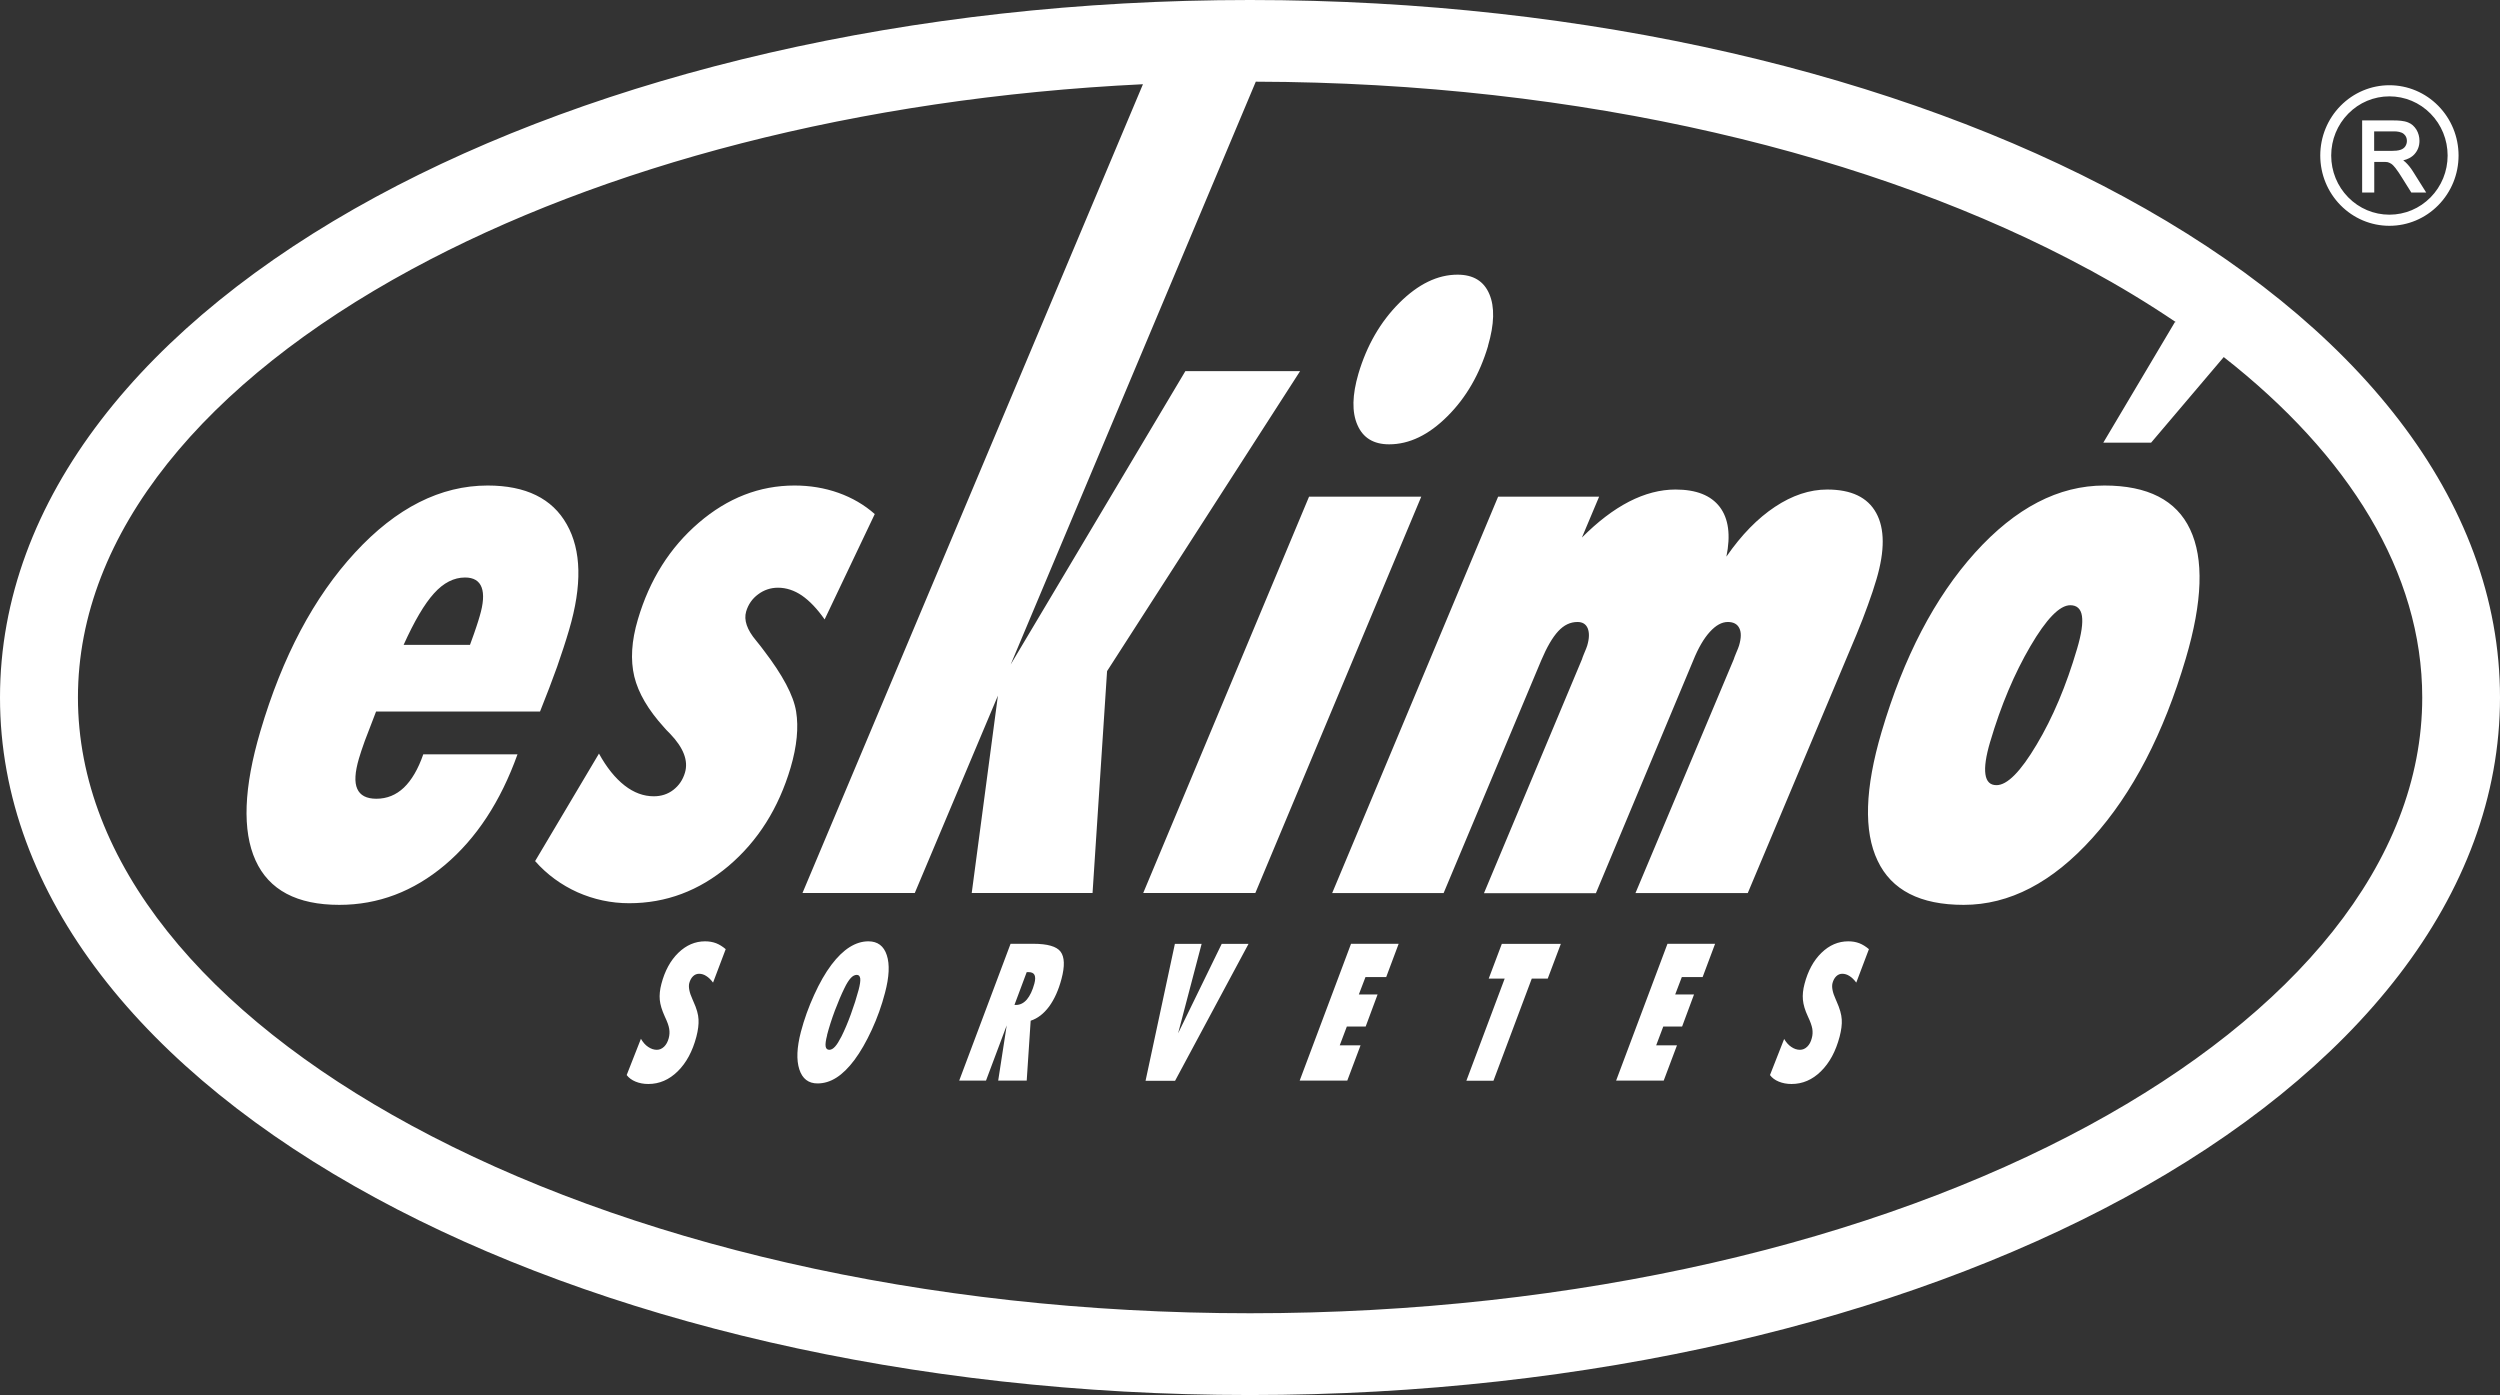 <svg width="181" height="101" viewBox="0 0 181 101" fill="none" xmlns="http://www.w3.org/2000/svg">
<rect x="0" y="0" width="181" height="101" fill="#333333" stroke="none"/>
<path d="M129.16 75.201C129.31 75.458 129.485 75.663 129.686 75.794C129.888 75.933 130.096 76.006 130.316 76.006C130.511 76.006 130.687 75.933 130.842 75.781C130.998 75.63 131.109 75.425 131.174 75.161C131.238 74.936 131.245 74.712 131.212 74.488C131.174 74.263 131.07 73.966 130.894 73.597C130.68 73.141 130.563 72.739 130.531 72.389C130.498 72.039 130.537 71.65 130.648 71.234C130.894 70.29 131.303 69.538 131.875 68.983C132.446 68.429 133.089 68.152 133.816 68.152C134.109 68.152 134.375 68.198 134.615 68.29C134.855 68.383 135.083 68.528 135.31 68.719L134.394 71.141C134.239 70.93 134.076 70.772 133.907 70.666C133.739 70.554 133.557 70.501 133.381 70.501C133.219 70.501 133.07 70.561 132.946 70.68C132.823 70.798 132.732 70.963 132.674 71.174C132.602 71.452 132.674 71.848 132.907 72.356C132.933 72.422 132.959 72.468 132.972 72.508C133.2 73.016 133.323 73.452 133.342 73.808C133.368 74.171 133.31 74.587 133.187 75.062C132.907 76.118 132.459 76.95 131.836 77.563C131.213 78.177 130.505 78.481 129.706 78.481C129.362 78.481 129.057 78.421 128.784 78.309C128.511 78.197 128.297 78.039 128.147 77.834L129.173 75.22L129.16 75.201ZM117.004 78.243L120.725 68.33H124.173L123.271 70.739H121.764L121.284 71.999H122.647L121.784 74.323H120.42L119.907 75.682H121.413L120.452 78.237H117.004V78.243ZM108.127 78.243H106.166L108.939 70.851H107.783L108.731 68.337H113.004L112.056 70.851H110.9L108.127 78.243ZM94.094 78.243L97.815 68.33H101.263L100.361 70.739H98.861L98.38 71.999H99.737L98.874 74.323H97.51L96.997 75.682H98.504L97.543 78.237H94.094V78.243ZM85.061 68.337H86.997L85.295 74.811L88.451 68.337H90.393L85.075 78.25H82.938L85.061 68.337ZM69.444 78.243L73.165 68.33H74.808C75.84 68.33 76.503 68.521 76.788 68.904C77.074 69.287 77.1 69.947 76.853 70.871C76.639 71.683 76.34 72.343 75.957 72.871C75.568 73.392 75.126 73.735 74.62 73.9L74.334 78.237H72.269L72.886 74.237L71.386 78.237H69.438L69.444 78.243ZM73.457 72.758H73.561C73.853 72.758 74.12 72.626 74.347 72.362C74.574 72.092 74.749 71.716 74.886 71.221C74.964 70.937 74.964 70.726 74.899 70.587C74.834 70.455 74.691 70.382 74.477 70.382C74.464 70.382 74.444 70.382 74.412 70.382C74.379 70.382 74.353 70.382 74.334 70.382L73.451 72.745L73.457 72.758ZM59.19 78.441C58.535 78.441 58.093 78.105 57.872 77.425C57.651 76.745 57.69 75.841 57.983 74.712C58.223 73.795 58.548 72.897 58.944 72.032C59.34 71.161 59.755 70.435 60.197 69.848C60.626 69.28 61.061 68.858 61.509 68.574C61.95 68.297 62.405 68.152 62.872 68.152C63.541 68.152 63.989 68.488 64.204 69.155C64.424 69.822 64.379 70.732 64.074 71.881C63.834 72.805 63.515 73.696 63.119 74.554C62.723 75.412 62.307 76.144 61.859 76.745C61.437 77.306 61.009 77.735 60.561 78.019C60.119 78.303 59.658 78.441 59.184 78.441H59.19ZM59.885 74.943C59.788 75.313 59.749 75.583 59.775 75.755C59.801 75.92 59.892 76.006 60.041 76.006C60.178 76.006 60.314 75.933 60.457 75.775C60.6 75.623 60.749 75.372 60.924 75.036C61.145 74.593 61.372 74.065 61.6 73.438C61.827 72.818 62.015 72.224 62.165 71.663C62.262 71.293 62.301 71.023 62.282 70.844C62.255 70.673 62.178 70.581 62.035 70.581C61.885 70.581 61.742 70.653 61.6 70.805C61.457 70.957 61.301 71.201 61.139 71.537C60.911 71.999 60.684 72.541 60.444 73.168C60.21 73.795 60.022 74.389 59.879 74.937L59.885 74.943ZM29.228 46.688H34.027C34.255 46.068 34.41 45.626 34.495 45.362C34.586 45.085 34.664 44.847 34.728 44.616C35.001 43.699 35.047 43.012 34.871 42.531C34.696 42.055 34.293 41.811 33.67 41.811C32.865 41.811 32.111 42.194 31.423 42.959C30.728 43.725 30.001 44.966 29.222 46.688H29.228ZM37.469 54.608C36.242 58.034 34.488 60.7 32.215 62.621C29.936 64.541 27.384 65.512 24.566 65.512C21.501 65.512 19.475 64.442 18.501 62.291C17.527 60.146 17.643 57.031 18.851 52.939C20.442 47.54 22.728 43.23 25.709 40.003C28.689 36.769 31.897 35.152 35.306 35.152C38.066 35.152 39.982 36.089 41.034 37.963C42.099 39.838 42.151 42.385 41.203 45.599C40.962 46.425 40.67 47.309 40.333 48.279C39.988 49.236 39.579 50.319 39.099 51.513H27.228C26.884 52.411 26.605 53.117 26.41 53.645C26.222 54.173 26.079 54.595 25.988 54.912C25.696 55.909 25.65 56.635 25.865 57.11C26.072 57.585 26.533 57.829 27.248 57.829C28.014 57.829 28.676 57.559 29.241 57.024C29.8 56.489 30.274 55.684 30.644 54.615H37.456L37.469 54.608ZM43.359 54.549C43.917 55.566 44.541 56.338 45.216 56.866C45.891 57.394 46.599 57.651 47.333 57.651C47.872 57.651 48.346 57.499 48.748 57.189C49.158 56.872 49.437 56.463 49.593 55.935C49.846 55.077 49.489 54.14 48.515 53.123C48.313 52.925 48.158 52.761 48.067 52.648C46.93 51.394 46.216 50.18 45.924 48.985C45.638 47.791 45.716 46.411 46.184 44.84C47.028 41.983 48.489 39.653 50.586 37.851C52.684 36.049 54.995 35.152 57.522 35.152C58.632 35.152 59.691 35.323 60.697 35.68C61.697 36.036 62.58 36.551 63.333 37.218L59.703 44.847C59.164 44.075 58.612 43.501 58.06 43.118C57.509 42.742 56.924 42.55 56.327 42.55C55.788 42.55 55.307 42.715 54.885 43.032C54.463 43.342 54.171 43.765 54.021 44.273C53.84 44.887 54.08 45.593 54.742 46.378C54.989 46.682 55.171 46.913 55.294 47.084C56.664 48.873 57.45 50.345 57.638 51.507C57.827 52.661 57.697 54.021 57.242 55.572C56.372 58.516 54.872 60.892 52.742 62.7C50.612 64.495 48.216 65.393 45.554 65.393C44.235 65.393 42.995 65.122 41.813 64.601C40.631 64.066 39.605 63.321 38.742 62.344L43.372 54.549H43.359ZM107.738 25.04C107.134 27.08 106.153 28.783 104.802 30.129C103.445 31.489 102.036 32.169 100.575 32.169C99.445 32.169 98.679 31.7 98.276 30.763C97.867 29.832 97.9 28.598 98.348 27.06C98.958 25.001 99.945 23.298 101.309 21.932C102.679 20.566 104.082 19.886 105.523 19.886C106.666 19.886 107.432 20.354 107.829 21.292C108.225 22.222 108.192 23.47 107.731 25.04H107.738ZM82.769 64.654L94.776 35.957H102.9L90.886 64.654H82.763H82.769ZM96.451 64.654L108.465 35.957H115.777L114.53 38.92C115.66 37.785 116.79 36.914 117.939 36.32C119.082 35.733 120.206 35.442 121.303 35.442C122.81 35.442 123.868 35.864 124.511 36.703C125.147 37.547 125.31 38.742 124.991 40.3C126.082 38.722 127.251 37.528 128.505 36.696C129.758 35.864 131.018 35.442 132.29 35.442C134.031 35.442 135.213 36.003 135.836 37.138C136.459 38.267 136.466 39.864 135.862 41.923C135.687 42.517 135.479 43.144 135.232 43.818C134.992 44.477 134.726 45.184 134.414 45.929L126.537 64.66H118.407L125.53 47.718C125.55 47.652 125.589 47.533 125.654 47.382C125.81 47.012 125.894 46.801 125.907 46.741C126.069 46.194 126.076 45.778 125.927 45.481C125.784 45.184 125.505 45.032 125.095 45.032C124.66 45.032 124.225 45.27 123.79 45.751C123.355 46.227 122.952 46.919 122.582 47.837L115.543 64.667H107.439L114.537 47.725C114.556 47.659 114.595 47.54 114.66 47.388C114.816 47.019 114.9 46.807 114.913 46.748C115.069 46.22 115.076 45.811 114.952 45.494C114.822 45.184 114.576 45.032 114.212 45.032C113.692 45.032 113.231 45.25 112.816 45.699C112.4 46.147 111.991 46.853 111.588 47.804L104.517 64.66H96.432L96.451 64.654ZM142.167 65.512C139.024 65.512 136.946 64.449 135.94 62.317C134.92 60.192 135.018 57.084 136.226 52.992C137.823 47.58 140.076 43.25 142.999 40.009C145.927 36.769 149.038 35.152 152.356 35.152C155.499 35.152 157.571 36.214 158.564 38.326C159.571 40.452 159.467 43.56 158.252 47.672C156.648 53.104 154.402 57.44 151.499 60.661C148.59 63.895 145.486 65.512 142.167 65.512ZM144.09 53.698C143.778 54.754 143.667 55.532 143.745 56.06C143.823 56.589 144.09 56.846 144.544 56.846C145.323 56.846 146.291 55.869 147.453 53.909C148.622 51.955 149.596 49.645 150.382 46.966C150.7 45.897 150.811 45.111 150.733 44.596C150.655 44.081 150.369 43.818 149.889 43.818C149.122 43.818 148.161 44.801 146.999 46.788C145.843 48.761 144.869 51.064 144.09 53.704V53.698ZM151.213 19.503C135.817 11.154 114.517 5.973 90.919 5.914L73.171 48.114L85.821 26.869H94.127L80.152 48.589L79.1 64.654H70.353L72.249 50.365L66.23 64.654H58.099L82.75 6.098C62.087 7.095 43.573 12.032 29.793 19.503C14.871 27.595 5.643 38.564 5.643 50.497C5.643 62.429 14.871 73.405 29.793 81.49C45.281 89.886 66.736 95.08 90.503 95.08C114.27 95.08 135.732 89.886 151.22 81.49C166.142 73.399 175.37 62.429 175.37 50.497C175.37 41.455 170.065 32.954 160.999 25.852L155.739 32.05H152.278L157.46 23.324H157.532C155.564 21.991 153.46 20.717 151.226 19.503H151.213ZM90.497 0C115.16 0 137.537 5.445 153.785 14.256C170.597 23.371 181 36.175 181 50.497C181 64.819 170.604 77.623 153.785 86.737C137.537 95.548 115.153 101 90.497 101C65.84 101 43.456 95.548 27.209 86.737C10.396 77.623 0 64.825 0 50.503C0 36.181 10.396 23.377 27.209 14.256C43.456 5.445 65.84 0 90.497 0ZM46.398 75.201C46.547 75.458 46.722 75.663 46.924 75.794C47.125 75.933 47.339 76.006 47.554 76.006C47.748 76.006 47.917 75.933 48.08 75.781C48.236 75.63 48.346 75.425 48.417 75.161C48.476 74.936 48.489 74.712 48.45 74.488C48.417 74.263 48.307 73.966 48.132 73.597C47.924 73.141 47.8 72.739 47.768 72.389C47.736 72.039 47.774 71.65 47.885 71.234C48.132 70.29 48.541 69.538 49.112 68.983C49.684 68.429 50.327 68.152 51.047 68.152C51.34 68.152 51.606 68.198 51.846 68.29C52.086 68.383 52.314 68.528 52.541 68.719L51.625 71.141C51.469 70.93 51.307 70.772 51.138 70.666C50.969 70.554 50.794 70.501 50.612 70.501C50.45 70.501 50.3 70.561 50.177 70.68C50.054 70.798 49.963 70.963 49.904 71.174C49.833 71.452 49.904 71.848 50.138 72.356C50.164 72.422 50.19 72.468 50.203 72.508C50.437 73.016 50.56 73.452 50.573 73.808C50.593 74.171 50.541 74.587 50.417 75.062C50.138 76.118 49.69 76.95 49.067 77.563C48.443 78.177 47.736 78.481 46.937 78.481C46.593 78.481 46.287 78.421 46.015 78.309C45.742 78.197 45.528 78.039 45.372 77.834L46.398 75.22V75.201ZM172.993 6.171C174.324 6.171 175.591 6.706 176.532 7.663C177.474 8.62 178 9.907 178 11.26C178 12.613 177.474 13.9 176.532 14.857C175.591 15.814 174.324 16.348 172.993 16.348C171.662 16.348 170.396 15.814 169.454 14.857C168.513 13.9 167.987 12.613 167.987 11.26C167.987 9.907 168.513 8.62 169.454 7.663C170.396 6.706 171.662 6.171 172.993 6.171ZM175.974 8.23C175.182 7.425 174.117 6.976 172.993 6.976C171.87 6.976 170.805 7.425 170.013 8.23C169.22 9.035 168.779 10.118 168.779 11.26C168.779 12.401 169.22 13.484 170.013 14.289C170.805 15.094 171.87 15.543 172.993 15.543C174.117 15.543 175.182 15.094 175.974 14.289C176.766 13.484 177.208 12.401 177.208 11.26C177.208 10.118 176.766 9.035 175.974 8.23ZM173.993 11.609C174.045 11.642 174.091 11.682 174.136 11.722C174.35 11.92 174.539 12.157 174.695 12.408L175.656 13.939H174.578L173.896 12.85C173.753 12.619 173.604 12.388 173.435 12.17C173.35 12.065 173.246 11.939 173.13 11.86C173.045 11.807 172.961 11.768 172.87 11.741C172.766 11.722 172.636 11.722 172.532 11.722H171.896V13.939H171.019V8.719H173.305C173.63 8.719 174.039 8.738 174.344 8.864C174.604 8.963 174.798 9.148 174.948 9.385C175.097 9.636 175.169 9.907 175.169 10.197C175.169 10.567 175.052 10.897 174.798 11.174C174.584 11.405 174.298 11.537 174 11.609H173.993ZM171.889 10.923H173.169C173.376 10.923 173.63 10.91 173.824 10.837C173.961 10.784 174.071 10.705 174.149 10.586C174.221 10.468 174.26 10.342 174.26 10.204C174.26 10.006 174.195 9.841 174.045 9.709C173.863 9.544 173.558 9.511 173.324 9.511H171.889V10.93V10.923Z" fill="white"/>
</svg>
